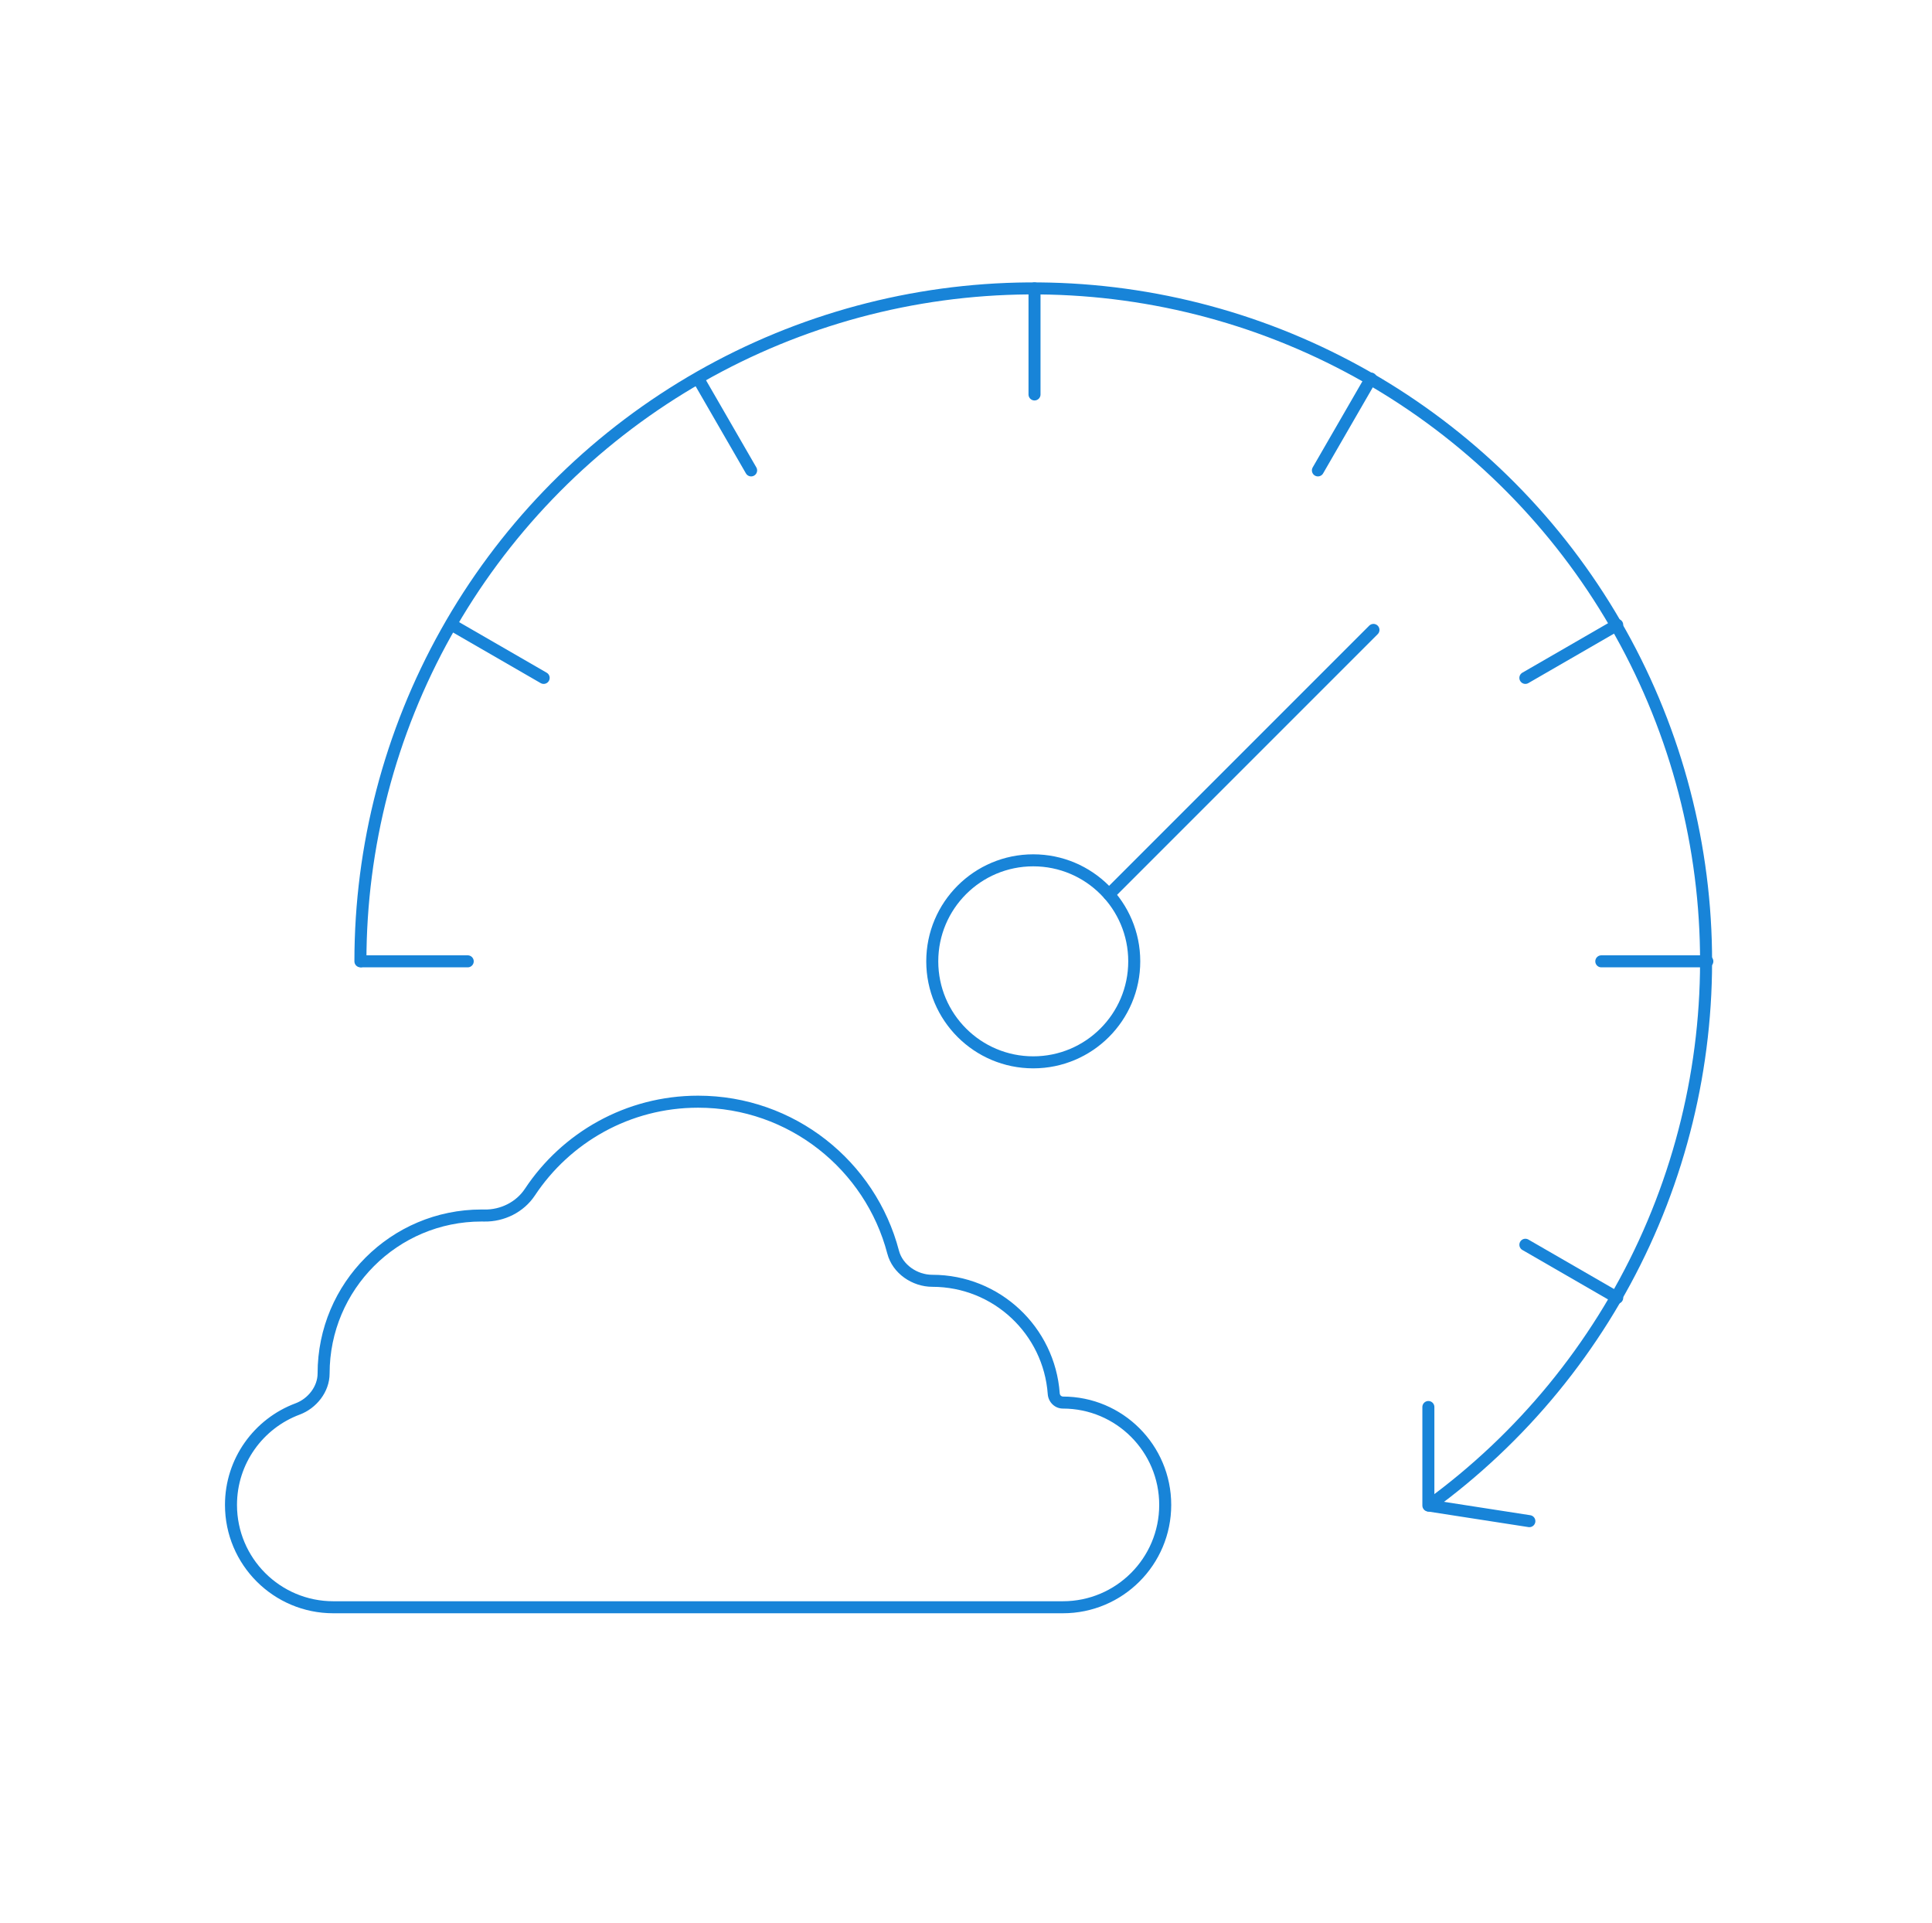<svg width="201" height="200" viewBox="0 0 201 200" fill="none" xmlns="http://www.w3.org/2000/svg">
<path d="M37.497 100C37.497 88.024 40.569 76.249 46.42 65.799C52.271 55.35 60.706 46.577 70.916 40.319C81.127 34.06 92.772 30.526 104.739 30.054C116.705 29.582 128.593 32.189 139.264 37.624C149.936 43.059 159.035 51.141 165.69 61.096C172.346 71.052 176.336 82.55 177.279 94.488C178.222 106.427 176.086 118.408 171.076 129.285C166.066 140.163 158.349 149.573 148.663 156.616" stroke="#1884D8" stroke-width="1.25" stroke-linecap="round"/>
<circle cx="107.497" cy="100" r="10.507" stroke="#1884D8" stroke-width="1.25" stroke-linecap="round"/>
<path d="M115.377 93.039L142.891 65.525" stroke="#1884D8" stroke-width="1.25" stroke-linecap="round" stroke-linejoin="round"/>
<path d="M148.604 146.361V156.605L159.111 158.234" stroke="#1884D8" stroke-width="1.25" stroke-linecap="round" stroke-linejoin="round"/>
<path d="M107.628 30V41.032" stroke="#1884D8" stroke-width="1.25" stroke-linecap="round" stroke-linejoin="round"/>
<path d="M72.629 39.378L78.145 48.932" stroke="#1884D8" stroke-width="1.25" stroke-linecap="round" stroke-linejoin="round"/>
<path d="M47.007 64.999L56.561 70.516" stroke="#1884D8" stroke-width="1.25" stroke-linecap="round" stroke-linejoin="round"/>
<path d="M158.696 129.483L168.25 134.999" stroke="#1884D8" stroke-width="1.25" stroke-linecap="round" stroke-linejoin="round"/>
<path d="M142.628 39.378L137.112 48.932" stroke="#1884D8" stroke-width="1.25" stroke-linecap="round" stroke-linejoin="round"/>
<path d="M168.25 64.999L158.695 70.516" stroke="#1884D8" stroke-width="1.25" stroke-linecap="round" stroke-linejoin="round"/>
<path d="M177.627 100L166.595 100" stroke="#1884D8" stroke-width="1.25" stroke-linecap="round" stroke-linejoin="round"/>
<path d="M48.661 100L37.629 100" stroke="#1884D8" stroke-width="1.25" stroke-linecap="round" stroke-linejoin="round"/>
<path d="M92.918 130.248L92.314 130.406L92.918 130.248ZM30.959 146.565L30.74 145.979L30.959 146.565ZM110.579 145.898L110.579 146.523H110.579V145.898ZM109.629 144.979L110.252 144.935L109.629 144.979ZM121.851 156.544C121.851 150.319 116.804 145.273 110.579 145.273V146.523C116.114 146.523 120.601 151.009 120.601 156.544H121.851ZM110.579 167.816C116.804 167.816 121.851 162.769 121.851 156.544H120.601C120.601 162.079 116.114 166.566 110.579 166.566V167.816ZM34.677 167.816H110.579V166.566H34.677V167.816ZM23.406 156.544C23.406 162.769 28.452 167.816 34.677 167.816V166.566C29.143 166.566 24.656 162.079 24.656 156.544H23.406ZM30.74 145.979C26.458 147.576 23.406 151.703 23.406 156.544H24.656C24.656 152.242 27.367 148.571 31.177 147.151L30.74 145.979ZM50.096 125.815C40.678 125.815 33.042 133.45 33.042 142.869H34.292C34.292 134.141 41.368 127.065 50.096 127.065V125.815ZM50.401 125.818C50.3 125.816 50.198 125.815 50.096 125.815V127.065C50.191 127.065 50.285 127.066 50.379 127.068L50.401 125.818ZM72.628 113.975C65.1 113.975 58.472 117.828 54.607 123.665L55.65 124.355C59.293 118.852 65.537 115.225 72.628 115.225V113.975ZM93.523 130.09C91.096 120.818 82.662 113.975 72.628 113.975V115.225C82.08 115.225 90.028 121.67 92.314 130.406L93.523 130.09ZM96.996 133.857C103.352 133.857 108.558 138.782 109.005 145.024L110.252 144.935C109.758 138.044 104.012 132.607 96.996 132.607V133.857ZM50.379 127.068C52.452 127.104 54.49 126.107 55.65 124.355L54.607 123.665C53.699 125.038 52.075 125.847 50.401 125.818L50.379 127.068ZM92.314 130.406C92.857 132.485 94.923 133.857 96.996 133.857V132.607C95.414 132.607 93.904 131.546 93.523 130.09L92.314 130.406ZM31.177 147.151C32.917 146.502 34.292 144.799 34.292 142.869H33.042C33.042 144.206 32.062 145.487 30.74 145.979L31.177 147.151ZM110.579 145.273C110.429 145.273 110.267 145.143 110.252 144.935L109.005 145.024C109.063 145.828 109.716 146.523 110.579 146.523L110.579 145.273Z" fill="#1884D8"/>
</svg>
